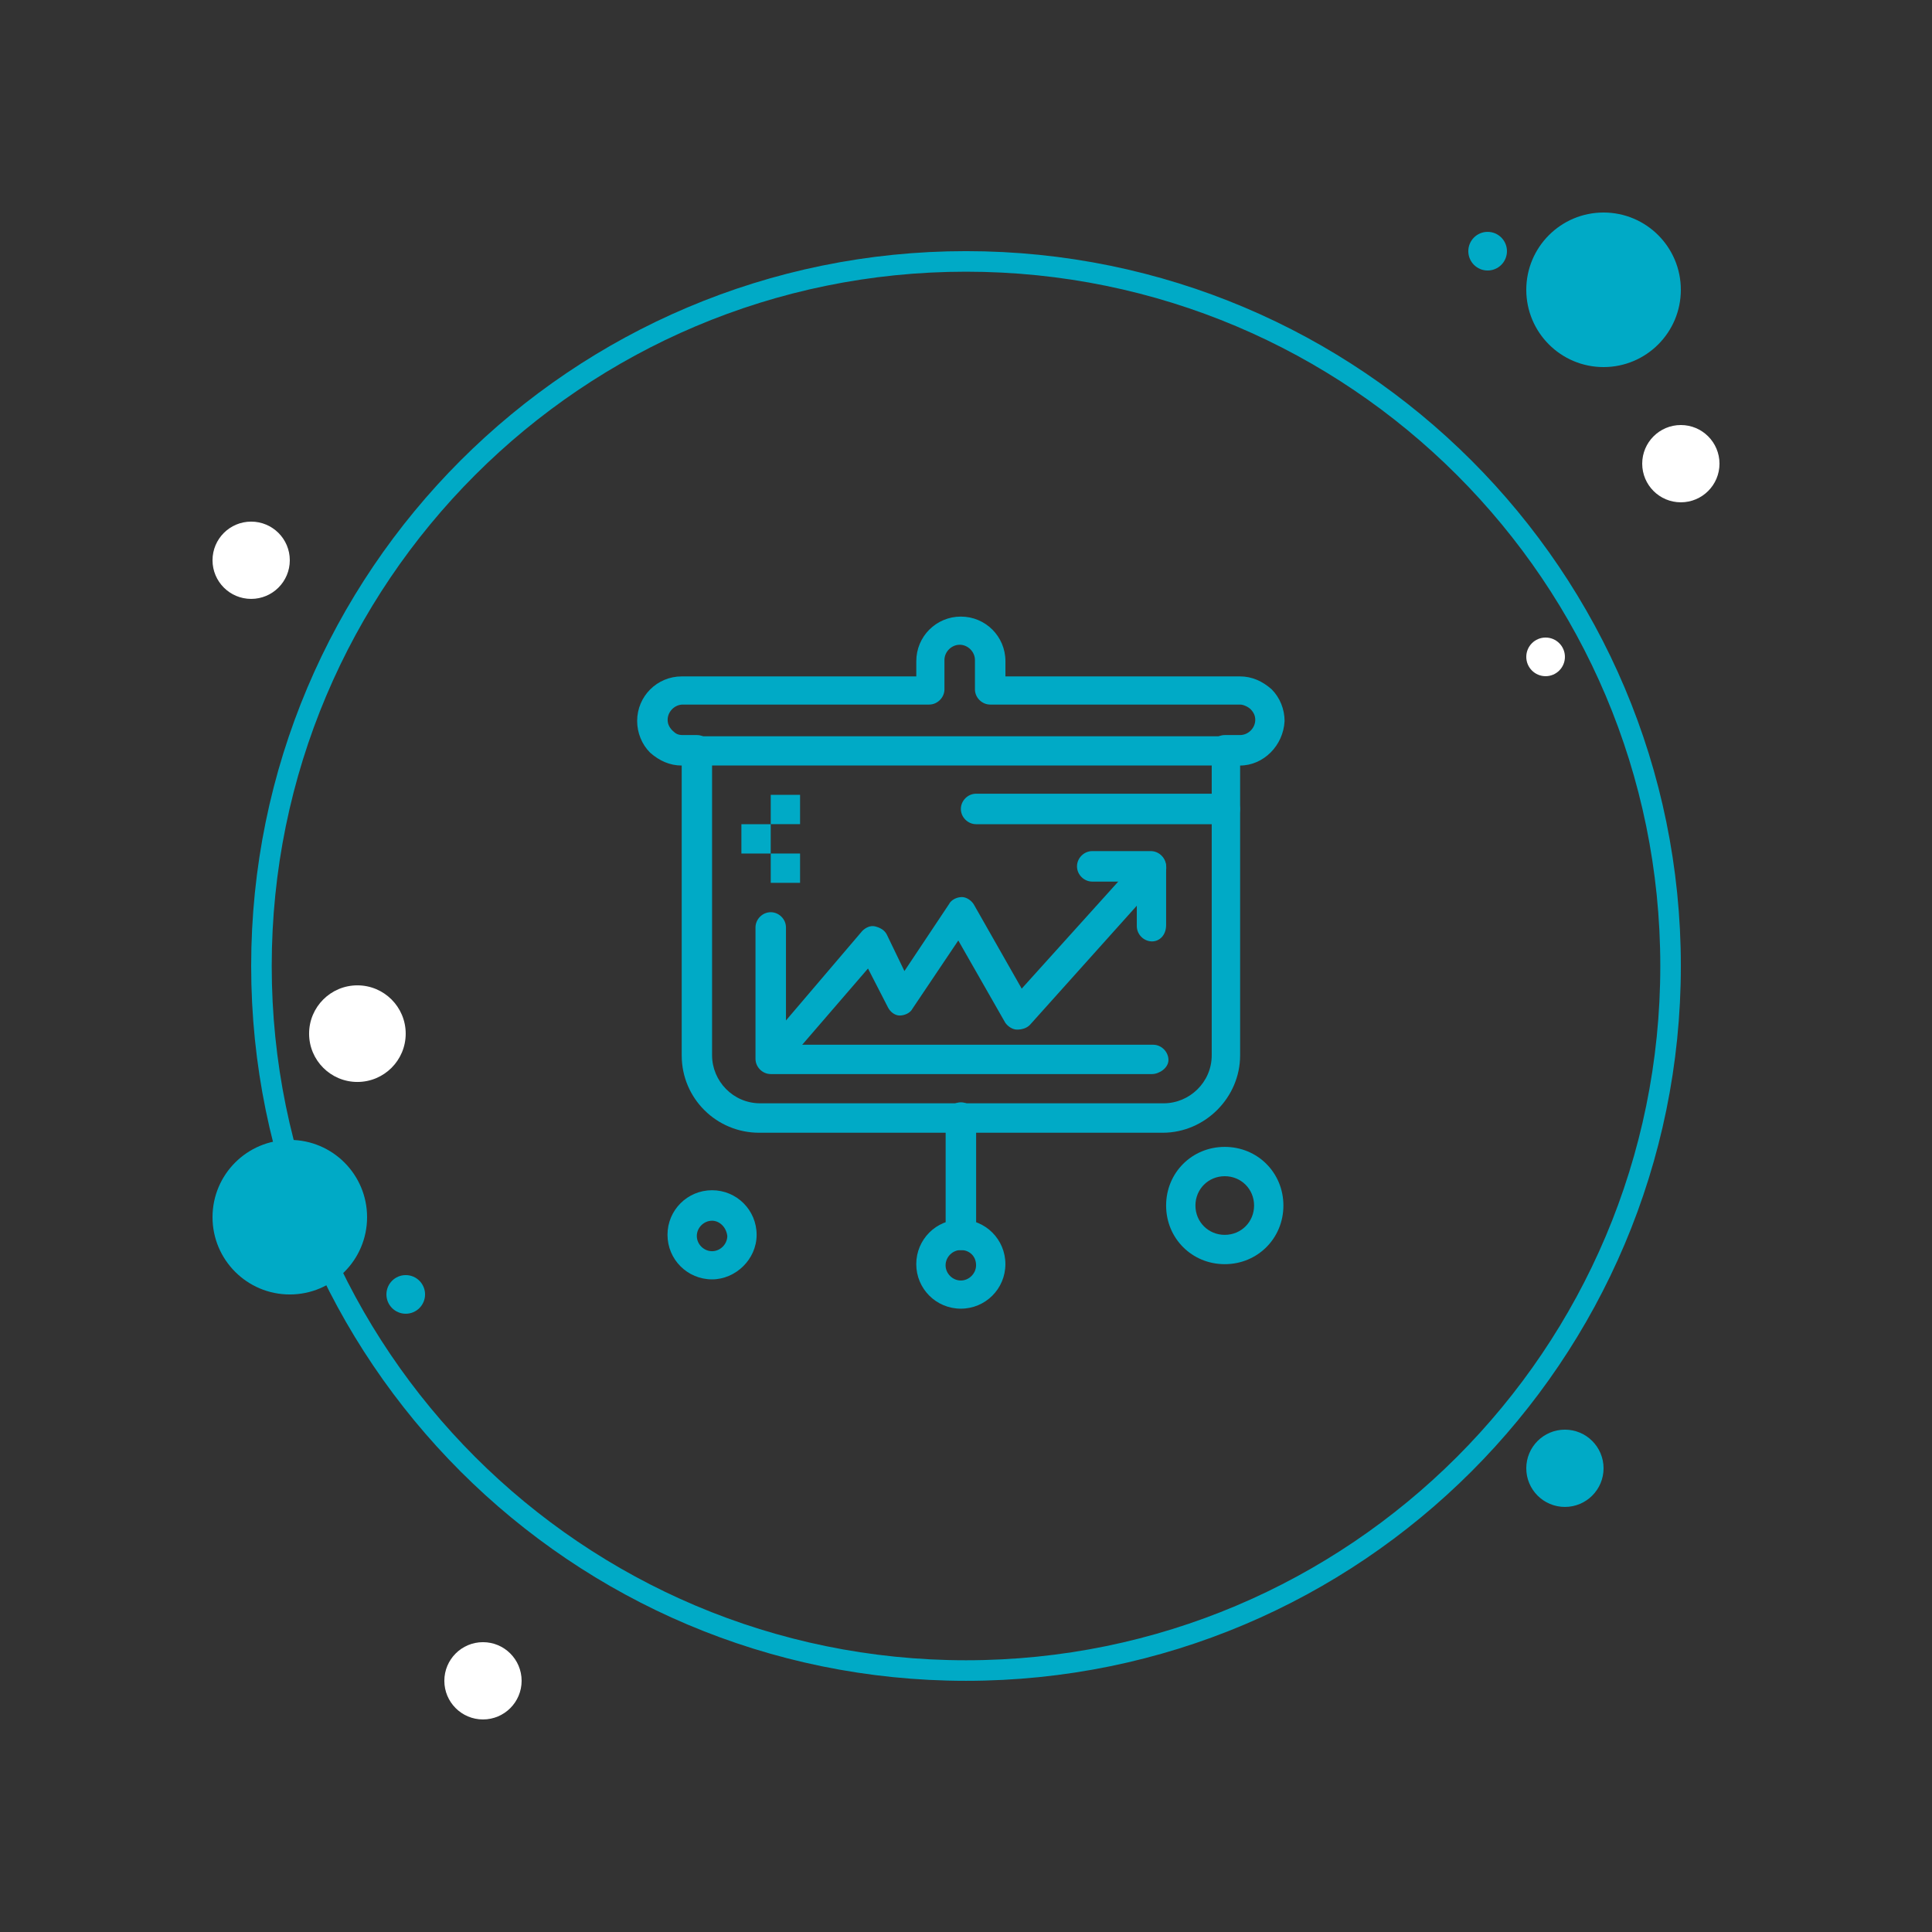 <svg width="188" height="188" viewBox="0 0 188 188" fill="none" xmlns="http://www.w3.org/2000/svg">
<rect x="0" y="0" width="188" height="188" fill="#333333" stroke="none"/>
<path d="M24.44 58.278C26.516 58.278 28.2 56.594 28.2 54.518C28.2 52.441 26.516 50.758 24.44 50.758C22.363 50.758 20.68 52.441 20.68 54.518C20.68 56.594 22.363 58.278 24.44 58.278Z" fill="white"/>
<path d="M144.759 26.323C145.797 26.323 146.639 25.481 146.639 24.442C146.639 23.404 145.797 22.562 144.759 22.562C143.721 22.562 142.879 23.404 142.879 24.442C142.879 25.481 143.721 26.323 144.759 26.323Z" fill="#00AAC6"/>
<path d="M162.561 93.998C162.561 131.862 131.866 162.558 94.001 162.558C56.137 162.558 25.441 131.862 25.441 93.998C25.441 56.133 56.137 25.438 94.001 25.438C131.866 25.438 162.561 56.133 162.561 93.998Z" stroke="#00AAC6" stroke-width="2"/>
<path d="M77.853 83.055H75V85.908H77.853V83.055Z" fill="#00AAC6"/>
<path d="M77.853 77.344H75V80.197H77.853V77.344Z" fill="#00AAC6"/>
<path d="M74.998 80.203H72.144V83.056H74.998V80.203Z" fill="#00AAC6"/>
<path d="M93.503 121.646C92.699 121.646 92.019 120.955 92.019 120.162V108.749C92.019 107.956 92.699 107.266 93.503 107.266C94.307 107.266 94.986 107.956 94.986 108.749V120.162C94.986 120.966 94.307 121.646 93.503 121.646Z" fill="#00AAC6"/>
<path d="M120.663 74.493H119.18C118.388 74.493 117.697 73.814 117.697 73.01C117.697 72.206 118.388 71.527 119.18 71.527H120.663C121.467 71.527 122.147 70.847 122.147 70.043C122.147 69.704 122.033 69.353 121.694 69.013C121.467 68.787 121.003 68.56 120.663 68.56H96.353C95.549 68.56 94.87 67.881 94.87 67.077V64.223C94.87 63.419 94.179 62.74 93.387 62.74C92.594 62.74 91.903 63.419 91.903 64.223V67.077C91.903 67.881 91.213 68.56 90.42 68.56H66.45C65.646 68.56 64.967 69.251 64.967 70.043C64.967 70.383 65.08 70.723 65.419 71.074C65.759 71.413 65.986 71.527 66.45 71.527H67.82C68.624 71.527 69.303 72.206 69.303 73.01C69.303 73.814 68.612 74.493 67.82 74.493H66.337C65.193 74.493 64.163 74.04 63.257 73.236C62.453 72.432 62 71.3 62 70.156C62 67.756 63.936 65.82 66.337 65.82H89.163V64.337C89.163 61.936 91.1 60 93.5 60C95.9 60 97.837 61.936 97.837 64.337V65.82H120.663C121.807 65.82 122.837 66.273 123.743 67.077C124.547 67.881 125 69.013 125 70.156C124.887 72.557 122.939 74.493 120.663 74.493Z" fill="#00AAC6"/>
<path d="M119.18 80.201H94.983C94.179 80.201 93.5 79.522 93.5 78.718C93.5 77.914 94.179 77.234 94.983 77.234H119.18C119.984 77.234 120.663 77.914 120.663 78.718C120.663 79.635 119.984 80.201 119.18 80.201Z" fill="#00AAC6"/>
<path d="M113.133 110.225H73.866C69.755 110.225 66.336 106.919 66.336 102.696V73.132C66.336 72.328 67.027 71.648 67.819 71.648H119.191C119.995 71.648 120.674 72.328 120.674 73.132V102.696C120.674 106.806 117.255 110.225 113.144 110.225H113.133ZM69.291 74.49V102.684C69.291 105.198 71.341 107.361 73.968 107.361H113.235C115.749 107.361 117.911 105.311 117.911 102.684V74.49H69.28H69.291Z" fill="#00AAC6"/>
<path d="M93.497 127.345C91.096 127.345 89.16 125.409 89.16 123.009C89.16 120.608 91.096 118.672 93.497 118.672C95.897 118.672 97.833 120.608 97.833 123.009C97.833 125.409 95.897 127.345 93.497 127.345ZM93.497 121.638C92.693 121.638 92.013 122.318 92.013 123.122C92.013 123.926 92.693 124.605 93.497 124.605C94.301 124.605 94.98 123.914 94.98 123.122C94.98 122.205 94.301 121.638 93.497 121.638Z" fill="#00AAC6"/>
<path d="M76.368 103.031C76.028 103.031 75.677 102.918 75.451 102.691C74.885 102.238 74.76 101.321 75.338 100.642L83.898 90.598C84.237 90.259 84.702 90.032 85.155 90.145C85.608 90.259 86.072 90.485 86.298 90.949L88.008 94.493L92.345 87.983C92.571 87.53 93.148 87.292 93.601 87.292C94.054 87.292 94.519 87.632 94.745 87.983L99.421 96.203L110.948 83.42C111.514 82.854 112.431 82.729 112.997 83.306C113.564 83.873 113.688 84.79 113.111 85.356L100.214 99.736C99.874 100.076 99.41 100.189 98.957 100.189C98.504 100.189 98.04 99.849 97.814 99.509L93.25 91.516L88.801 98.139C88.574 98.592 87.997 98.819 87.544 98.819C87.091 98.819 86.627 98.479 86.4 98.015L84.464 94.244L77.274 102.578C77.161 102.918 76.821 103.031 76.357 103.031H76.368Z" fill="#00AAC6"/>
<path d="M112.104 91.607C111.3 91.607 110.621 90.927 110.621 90.124V85.787H106.284C105.48 85.787 104.801 85.108 104.801 84.304C104.801 83.5 105.48 82.82 106.284 82.82H111.991C112.795 82.82 113.474 83.511 113.474 84.304V90.01C113.474 91.041 112.795 91.607 112.104 91.607Z" fill="#00AAC6"/>
<path d="M112.104 104.516H74.999C74.195 104.516 73.516 103.836 73.516 103.032V90.249C73.516 89.445 74.195 88.766 74.999 88.766C75.803 88.766 76.482 89.445 76.482 90.249V101.662H112.217C113.021 101.662 113.7 102.353 113.7 103.146C113.7 103.938 112.783 104.516 112.104 104.516Z" fill="#00AAC6"/>
<path d="M69.29 124.494C66.889 124.494 64.953 122.557 64.953 120.157C64.953 117.756 66.889 115.82 69.29 115.82C71.69 115.82 73.626 117.756 73.626 120.157C73.626 122.557 71.566 124.494 69.29 124.494ZM69.29 118.787C68.486 118.787 67.806 119.466 67.806 120.27C67.806 121.074 68.486 121.753 69.29 121.753C70.094 121.753 70.773 121.063 70.773 120.27C70.66 119.353 69.969 118.787 69.29 118.787Z" fill="#00AAC6"/>
<path d="M119.179 123.015C115.986 123.015 113.473 120.501 113.473 117.308C113.473 114.115 115.986 111.602 119.179 111.602C122.372 111.602 124.886 114.115 124.886 117.308C124.886 120.501 122.372 123.015 119.179 123.015ZM119.179 114.455C117.583 114.455 116.326 115.712 116.326 117.308C116.326 118.905 117.583 120.162 119.179 120.162C120.776 120.162 122.033 118.905 122.033 117.308C122.033 115.712 120.776 114.455 119.179 114.455Z" fill="#00AAC6"/>
<path d="M156.04 35.72C160.193 35.72 163.56 32.353 163.56 28.2C163.56 24.047 160.193 20.68 156.04 20.68C151.886 20.68 148.52 24.047 148.52 28.2C148.52 32.353 151.886 35.72 156.04 35.72Z" fill="#00AAC6"/>
<path d="M163.561 48.879C165.637 48.879 167.321 47.196 167.321 45.119C167.321 43.043 165.637 41.359 163.561 41.359C161.484 41.359 159.801 43.043 159.801 45.119C159.801 47.196 161.484 48.879 163.561 48.879Z" fill="white"/>
<path d="M152.28 146.637C154.356 146.637 156.04 144.954 156.04 142.877C156.04 140.801 154.356 139.117 152.28 139.117C150.203 139.117 148.52 140.801 148.52 142.877C148.52 144.954 150.203 146.637 152.28 146.637Z" fill="#00AAC6"/>
<path d="M28.2 125.962C32.353 125.962 35.72 122.595 35.72 118.442C35.72 114.289 32.353 110.922 28.2 110.922C24.047 110.922 20.68 114.289 20.68 118.442C20.68 122.595 24.047 125.962 28.2 125.962Z" fill="#00AAC6"/>
<path d="M46.998 167.317C49.075 167.317 50.758 165.633 50.758 163.557C50.758 161.48 49.075 159.797 46.998 159.797C44.922 159.797 43.238 161.48 43.238 163.557C43.238 165.633 44.922 167.317 46.998 167.317Z" fill="white"/>
<path d="M34.778 105.283C37.374 105.283 39.478 103.179 39.478 100.583C39.478 97.987 37.374 95.883 34.778 95.883C32.182 95.883 30.078 97.987 30.078 100.583C30.078 103.179 32.182 105.283 34.778 105.283Z" fill="white"/>
<path d="M39.482 127.838C40.52 127.838 41.362 126.996 41.362 125.958C41.362 124.92 40.52 124.078 39.482 124.078C38.443 124.078 37.602 124.92 37.602 125.958C37.602 126.996 38.443 127.838 39.482 127.838Z" fill="#00AAC6"/>
<path d="M150.4 65.799C151.438 65.799 152.28 64.957 152.28 63.919C152.28 62.881 151.438 62.039 150.4 62.039C149.361 62.039 148.52 62.881 148.52 63.919C148.52 64.957 149.361 65.799 150.4 65.799Z" fill="white"/>
</svg>
